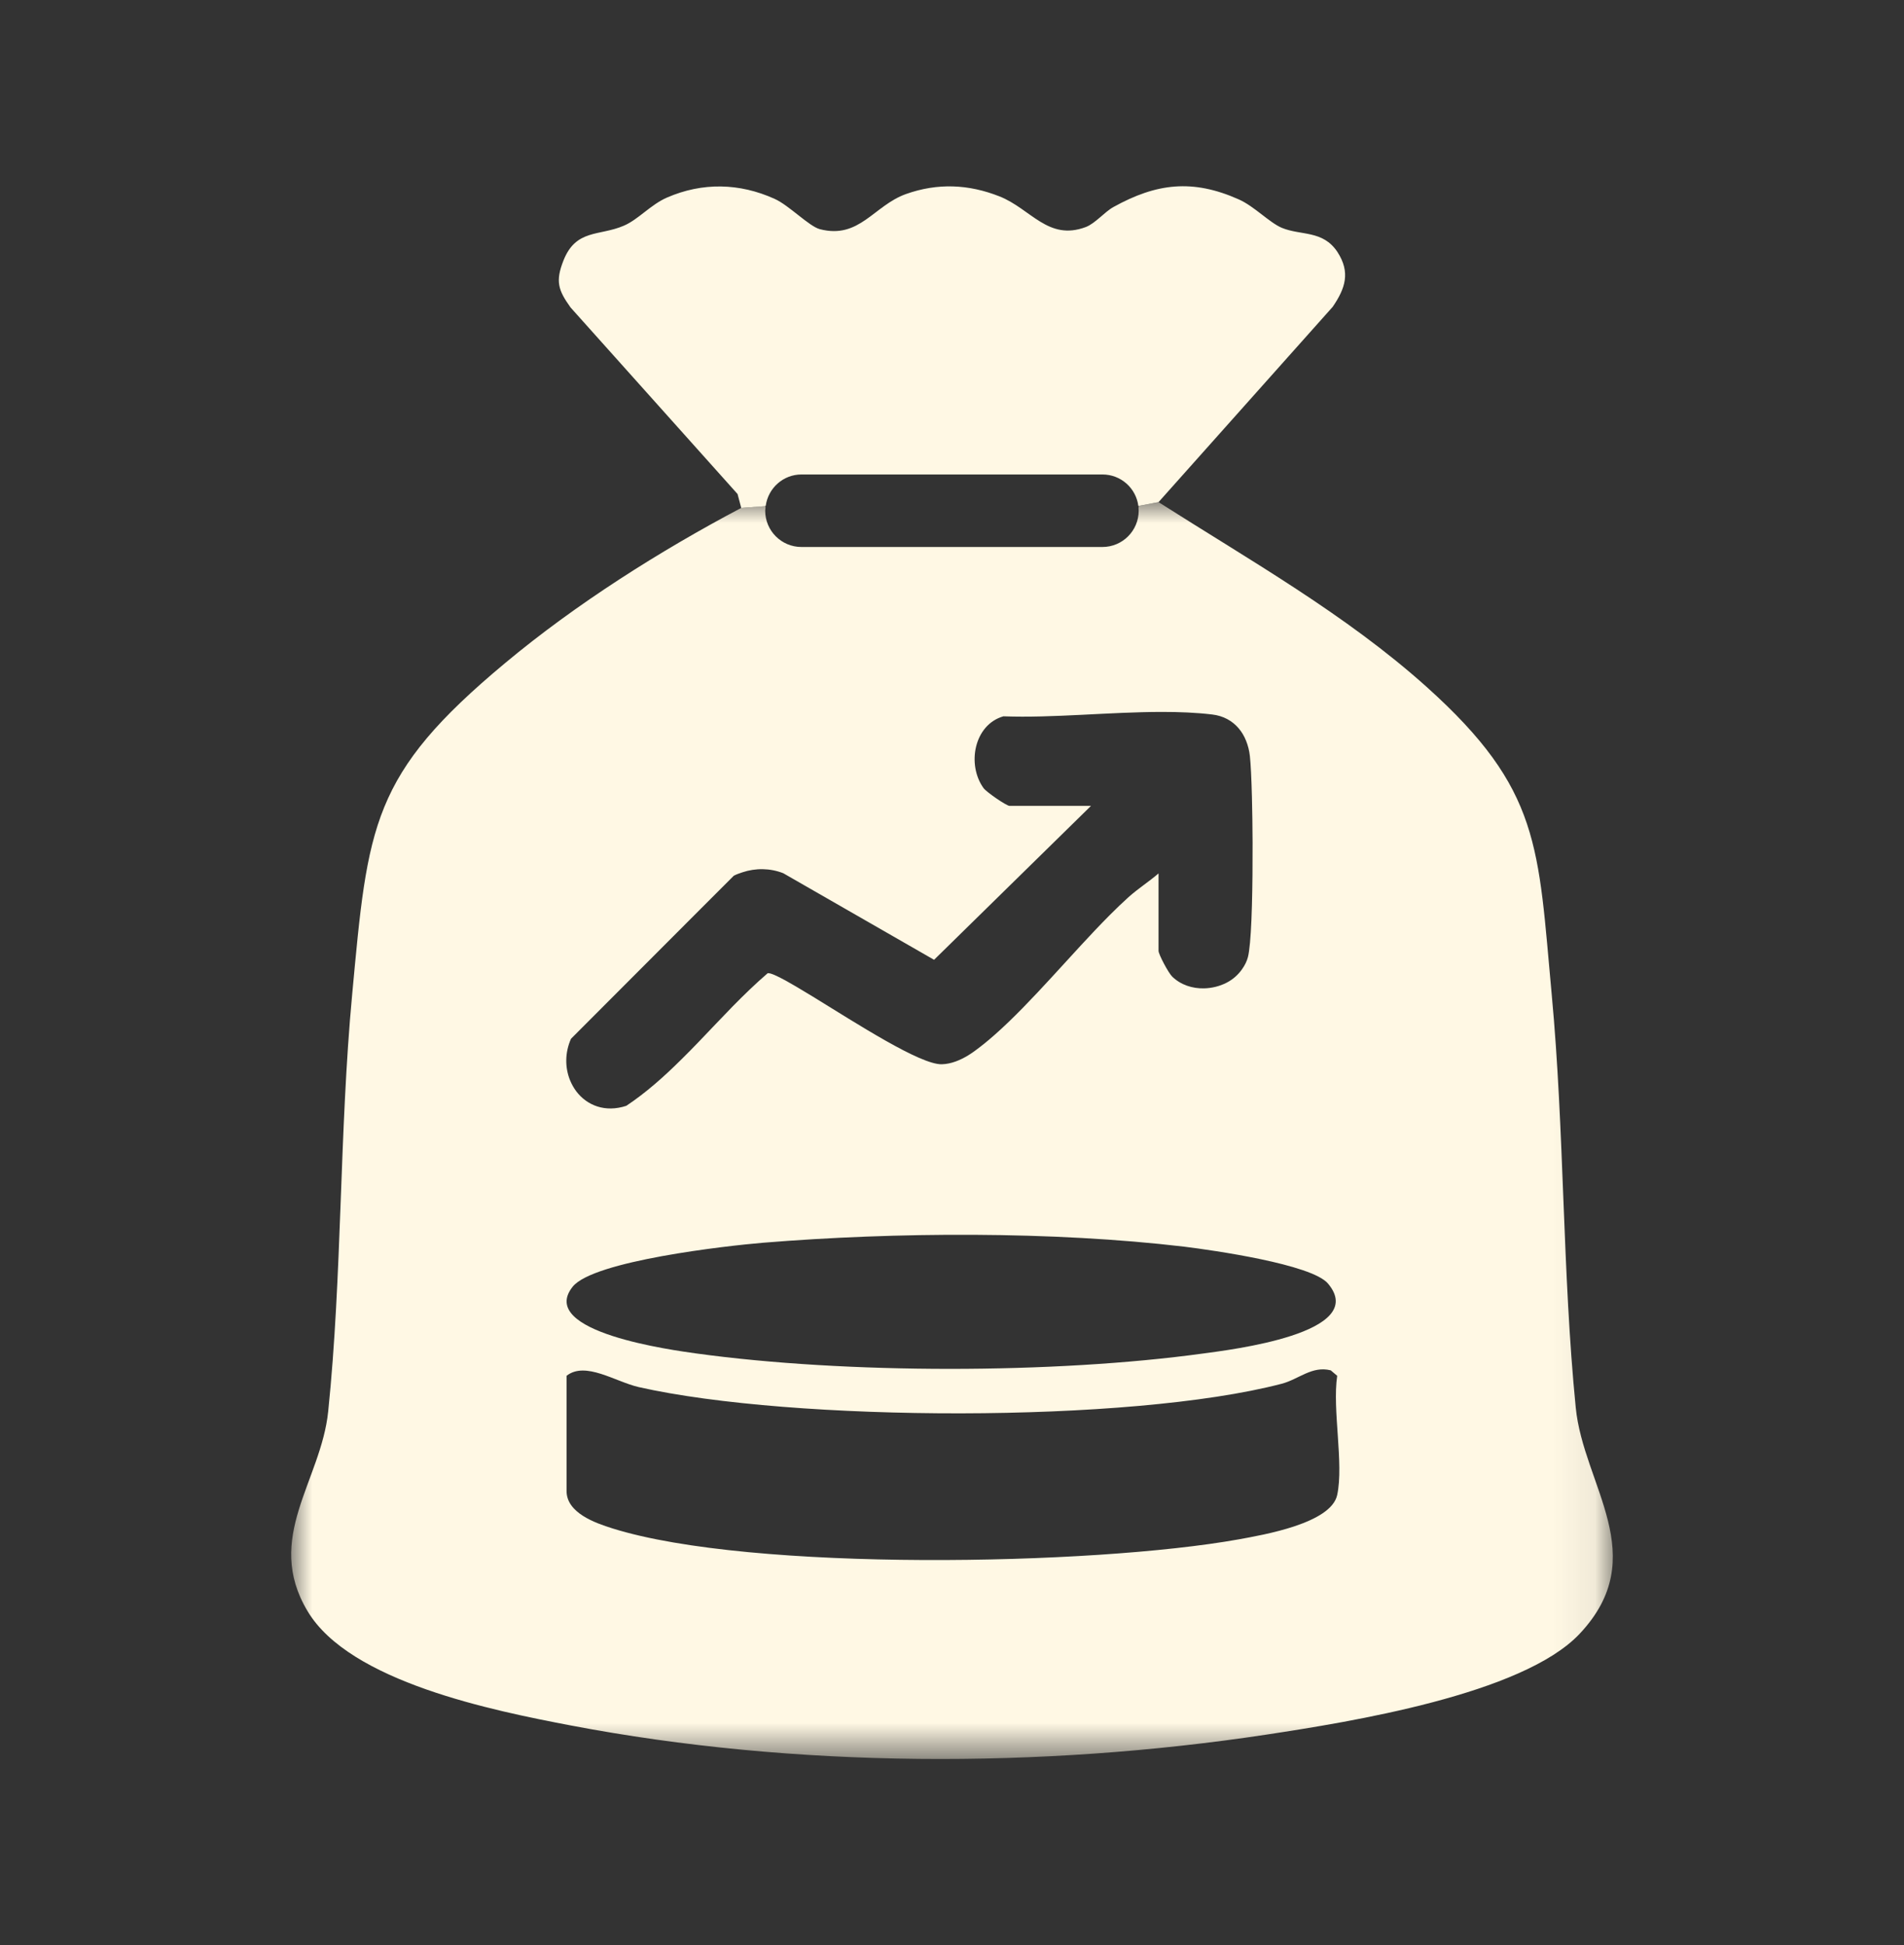 <svg xmlns="http://www.w3.org/2000/svg" xmlns:xlink="http://www.w3.org/1999/xlink" viewBox="0 0 46 47" class="design-iconfont">
  <rect x="0" y="0" width="46" height="47" fill="#333333" stroke="none"/>
  <defs>
    <path id="a5ghvhc1s__7mg0tcxbka" d="M0 0L31.93 0 31.93 30.368 0 30.368z"/>
  </defs>
  <g fill="none" fill-rule="evenodd">
    <path d="M10.784,7.436 L6.749,2.928 C6.449,2.509 6.381,2.296 6.577,1.797 C6.881,1.025 7.445,1.209 8.037,0.953 C8.385,0.805 8.684,0.445 9.08,0.273 C9.936,-0.099 10.833,-0.079 11.68,0.305 C12.028,0.461 12.512,0.969 12.772,1.037 C13.728,1.285 14.072,0.469 14.851,0.189 C15.615,-0.083 16.364,-0.051 17.112,0.245 C17.871,0.545 18.287,1.329 19.199,0.985 C19.427,0.897 19.655,0.617 19.867,0.501 C20.907,-0.075 21.779,-0.179 22.894,0.318 C23.27,0.485 23.631,0.877 23.934,1.005 C24.402,1.197 24.922,1.057 25.275,1.585 C25.598,2.081 25.466,2.469 25.163,2.913 L20.955,7.632 L20.467,7.724 C20.411,7.296 20.047,6.964 19.6,6.964 L12.328,6.964 C11.888,6.964 11.524,7.292 11.465,7.72 C11.46,7.724 11.456,7.729 11.452,7.729 L10.873,7.772 L10.784,7.436 Z" fill="#FFF8E4" transform="translate(7.035 4.5)"/>
    <g transform="translate(7.035 12.132)">
      <mask id="a5ghvhc1s__35m2cpatqb" fill="#fff">
        <use xlink:href="#a5ghvhc1s__7mg0tcxbka"/>
      </mask>
      <path d="M25.271,23.989 C25.122,24.676 23.487,24.952 22.891,25.061 C19.367,25.693 11.121,25.848 7.765,24.797 C7.34,24.665 6.653,24.42 6.653,23.893 L6.653,21.109 C7.109,20.75 7.832,21.253 8.397,21.382 C12.108,22.221 20.259,22.261 23.931,21.301 C24.343,21.193 24.662,20.862 25.115,20.977 L25.271,21.109 C25.15,21.929 25.434,23.229 25.271,23.989 M6.76,12.966 L9.907,9.813 L10.693,9.027 C10.758,8.992 10.829,8.969 10.899,8.945 C11.22,8.837 11.573,8.842 11.888,8.966 L15.532,11.058 L19.323,7.339 L17.355,7.339 C17.283,7.339 16.803,7.011 16.728,6.911 C16.524,6.629 16.465,6.246 16.547,5.908 C16.629,5.57 16.851,5.277 17.207,5.175 C18.387,5.22 19.772,5.07 21.038,5.069 C21.459,5.069 21.868,5.085 22.251,5.131 C22.523,5.163 22.736,5.285 22.888,5.462 C22.965,5.551 23.026,5.655 23.071,5.769 C23.117,5.884 23.148,6.008 23.162,6.139 C23.182,6.322 23.2,6.679 23.211,7.121 C23.22,7.452 23.225,7.832 23.227,8.222 C23.229,8.741 23.224,9.278 23.211,9.745 C23.208,9.867 23.203,9.984 23.199,10.095 C23.181,10.514 23.153,10.841 23.115,10.991 C23.087,11.098 23.038,11.192 22.977,11.279 C22.881,11.419 22.751,11.534 22.598,11.612 C22.432,11.697 22.245,11.743 22.057,11.748 C21.775,11.755 21.494,11.666 21.287,11.466 C21.195,11.379 20.955,10.926 20.955,10.842 L20.955,8.971 C20.723,9.17 20.459,9.339 20.231,9.543 C20.084,9.675 19.936,9.818 19.785,9.969 C19.779,9.974 19.774,9.98 19.769,9.985 C18.868,10.89 17.9,12.075 16.991,12.875 C16.839,13.009 16.688,13.133 16.539,13.242 C16.482,13.285 16.42,13.328 16.356,13.367 C16.163,13.484 15.944,13.576 15.719,13.582 C15.199,13.595 13.665,12.599 12.594,11.942 C12.454,11.857 12.319,11.775 12.198,11.704 C12.11,11.652 12.029,11.606 11.955,11.565 C11.733,11.443 11.573,11.371 11.512,11.382 C11.218,11.635 10.938,11.907 10.662,12.188 C10.387,12.47 10.117,12.758 9.843,13.043 C9.706,13.185 9.569,13.326 9.429,13.463 C9.011,13.878 8.576,14.267 8.096,14.586 C7.584,14.754 7.15,14.576 6.893,14.243 C6.829,14.159 6.777,14.066 6.736,13.966 C6.615,13.666 6.609,13.307 6.76,12.966 M22.043,20.569 C18.428,21.066 13.4,21.066 9.785,20.569 C9.248,20.493 5.925,20.057 6.8,18.957 C7.3,18.33 10.532,17.966 11.404,17.894 C14.604,17.633 18.391,17.613 21.575,17.989 C22.254,18.073 24.662,18.414 25.05,18.882 C26.058,20.081 22.682,20.481 22.043,20.569 M31.034,21.873 C30.71,18.609 30.762,15.194 30.454,11.898 C30.122,8.323 30.198,6.947 27.43,4.463 C25.478,2.711 23.155,1.403 20.955,0 L20.467,0.092 L20.475,0.096 C20.475,0.107 20.475,0.124 20.471,0.14 C20.471,0.164 20.475,0.184 20.475,0.208 C20.475,0.692 20.083,1.084 19.599,1.084 L12.328,1.084 C11.844,1.084 11.452,0.692 11.452,0.208 C11.452,0.176 11.46,0.152 11.46,0.124 C11.456,0.112 11.452,0.1 11.452,0.096 L10.872,0.14 C8.912,1.176 6.88,2.46 5.169,3.888 C1.933,6.583 1.854,7.794 1.473,11.898 C1.162,15.218 1.233,18.685 0.894,21.969 C0.722,23.653 -0.663,25.024 0.394,26.793 C1.413,28.508 4.893,29.201 6.748,29.556 C12.181,30.592 18.115,30.604 23.578,29.776 C25.574,29.472 29.746,28.808 31.126,27.345 C32.897,25.465 31.217,23.761 31.034,21.873" fill="#FFF8E4" mask="url(#a5ghvhc1s__35m2cpatqb)"/>
    </g>
  </g>
</svg>
